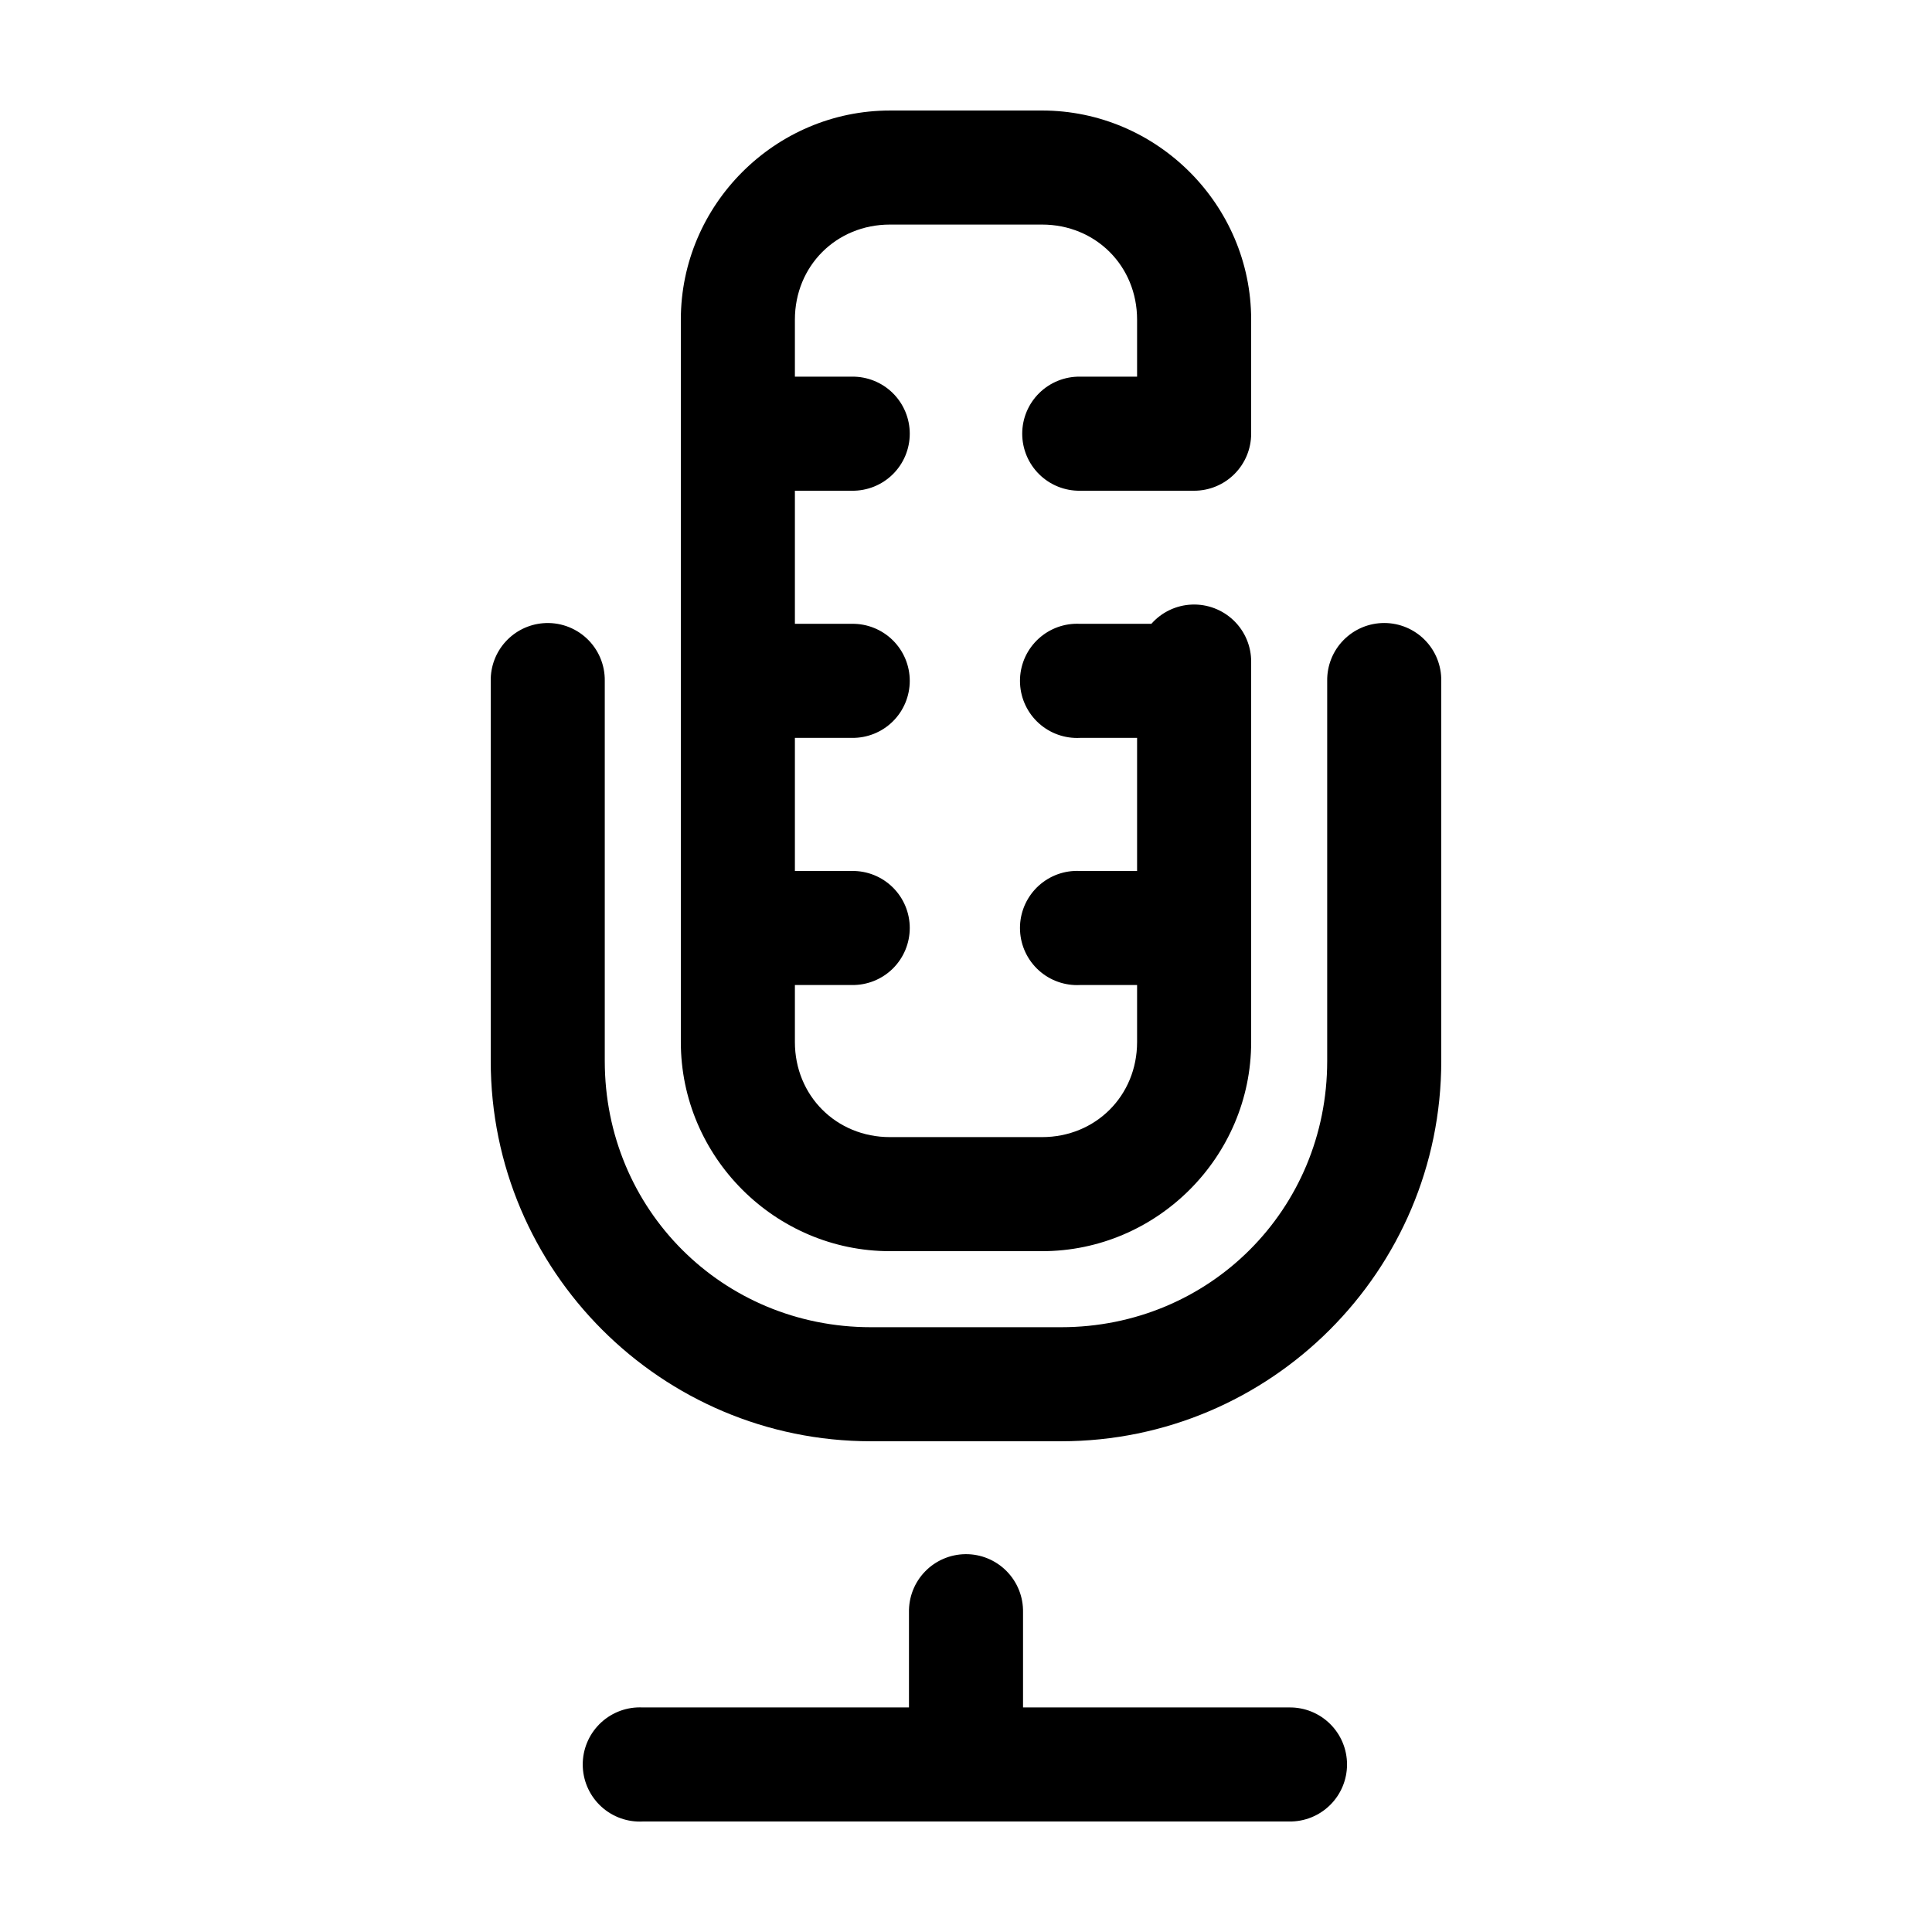 <?xml version="1.0" encoding="UTF-8"?>
<!-- Uploaded to: SVG Repo, www.svgrepo.com, Generator: SVG Repo Mixer Tools -->
<svg fill="#000000" width="800px" height="800px" version="1.1" viewBox="144 144 512 512" xmlns="http://www.w3.org/2000/svg">
 <path d="m379.85 173.29c-30.441 0-55.422 24.977-55.422 55.418v191.45c0 30.438 24.98 55.418 55.422 55.418h40.305c30.438 0 55.418-24.98 55.418-55.418v-100.76c0.02-4.129-1.648-8.086-4.617-10.949-2.969-2.867-6.981-4.394-11.102-4.231-4.125 0.164-8 2.008-10.73 5.102h-18.895c-0.523-0.027-1.051-0.027-1.574 0-4.008 0.207-7.769 2-10.457 4.984-2.688 2.981-4.082 6.91-3.871 10.918 0.207 4.008 2 7.769 4.984 10.457 2.981 2.688 6.91 4.078 10.918 3.871h15.113v35.266h-15.113c-0.523-0.027-1.051-0.027-1.574 0-4.008 0.207-7.769 2-10.457 4.981-2.688 2.984-4.082 6.91-3.871 10.922 0.207 4.008 2 7.769 4.984 10.457 2.981 2.688 6.91 4.078 10.918 3.867h15.113v15.117c0 14.215-10.973 25.188-25.188 25.188h-40.305c-14.219 0-25.191-10.973-25.191-25.188v-15.117h15.113c4.047 0.059 7.945-1.508 10.828-4.348 2.879-2.844 4.5-6.719 4.5-10.766s-1.621-7.922-4.5-10.762c-2.883-2.844-6.781-4.41-10.828-4.352h-15.113v-35.266h15.113c4.047 0.055 7.945-1.512 10.828-4.352 2.879-2.84 4.5-6.719 4.5-10.766 0-4.043-1.621-7.922-4.5-10.762-2.883-2.84-6.781-4.41-10.828-4.352h-15.113v-35.266h15.113c4.047 0.055 7.945-1.512 10.828-4.352 2.879-2.84 4.5-6.719 4.5-10.762 0-4.047-1.621-7.926-4.5-10.766-2.883-2.84-6.781-4.406-10.828-4.352h-15.113v-15.113c0-14.219 10.973-25.191 25.191-25.191h40.305c14.215 0 25.188 10.973 25.188 25.191v15.113h-15.113c-4.047-0.055-7.945 1.512-10.824 4.352-2.883 2.84-4.504 6.719-4.504 10.766 0 4.043 1.621 7.922 4.504 10.762 2.879 2.84 6.777 4.406 10.824 4.352h30.23c4.008 0 7.852-1.594 10.688-4.43 2.832-2.832 4.426-6.676 4.426-10.684v-30.23c0-30.441-24.98-55.418-55.418-55.418zm-91.945 135.87c-3.816 0.316-7.367 2.07-9.938 4.906-2.57 2.832-3.973 6.539-3.918 10.363v100.76c0 55.562 45.199 100.76 100.76 100.76h50.379c55.562 0 100.76-45.199 100.76-100.76v-100.76c0.059-4.043-1.508-7.945-4.348-10.824-2.844-2.883-6.719-4.504-10.766-4.504-4.047 0-7.922 1.621-10.762 4.504-2.844 2.879-4.41 6.781-4.352 10.824v100.76c0 39.34-31.195 70.535-70.535 70.535h-50.379c-39.336 0-70.535-31.195-70.535-70.535v-100.76c0.059-4.262-1.684-8.352-4.805-11.262-3.117-2.906-7.32-4.363-11.566-4.008zm111.94 246.71c-4.035 0.043-7.887 1.695-10.695 4.594-2.812 2.898-4.344 6.801-4.262 10.836v25.191h-70.531c-0.523-0.027-1.051-0.027-1.574 0-4.012 0.207-7.773 2-10.461 4.984-2.688 2.981-4.078 6.906-3.871 10.918 0.211 4.008 2.004 7.769 4.984 10.457 2.984 2.688 6.914 4.078 10.922 3.867h171.29c4.047 0.059 7.945-1.508 10.828-4.348 2.883-2.84 4.504-6.719 4.504-10.766s-1.621-7.922-4.504-10.762c-2.883-2.844-6.781-4.41-10.828-4.352h-70.531v-25.191c0.086-4.09-1.492-8.039-4.371-10.945-2.875-2.91-6.809-4.527-10.902-4.484z"/>
</svg>